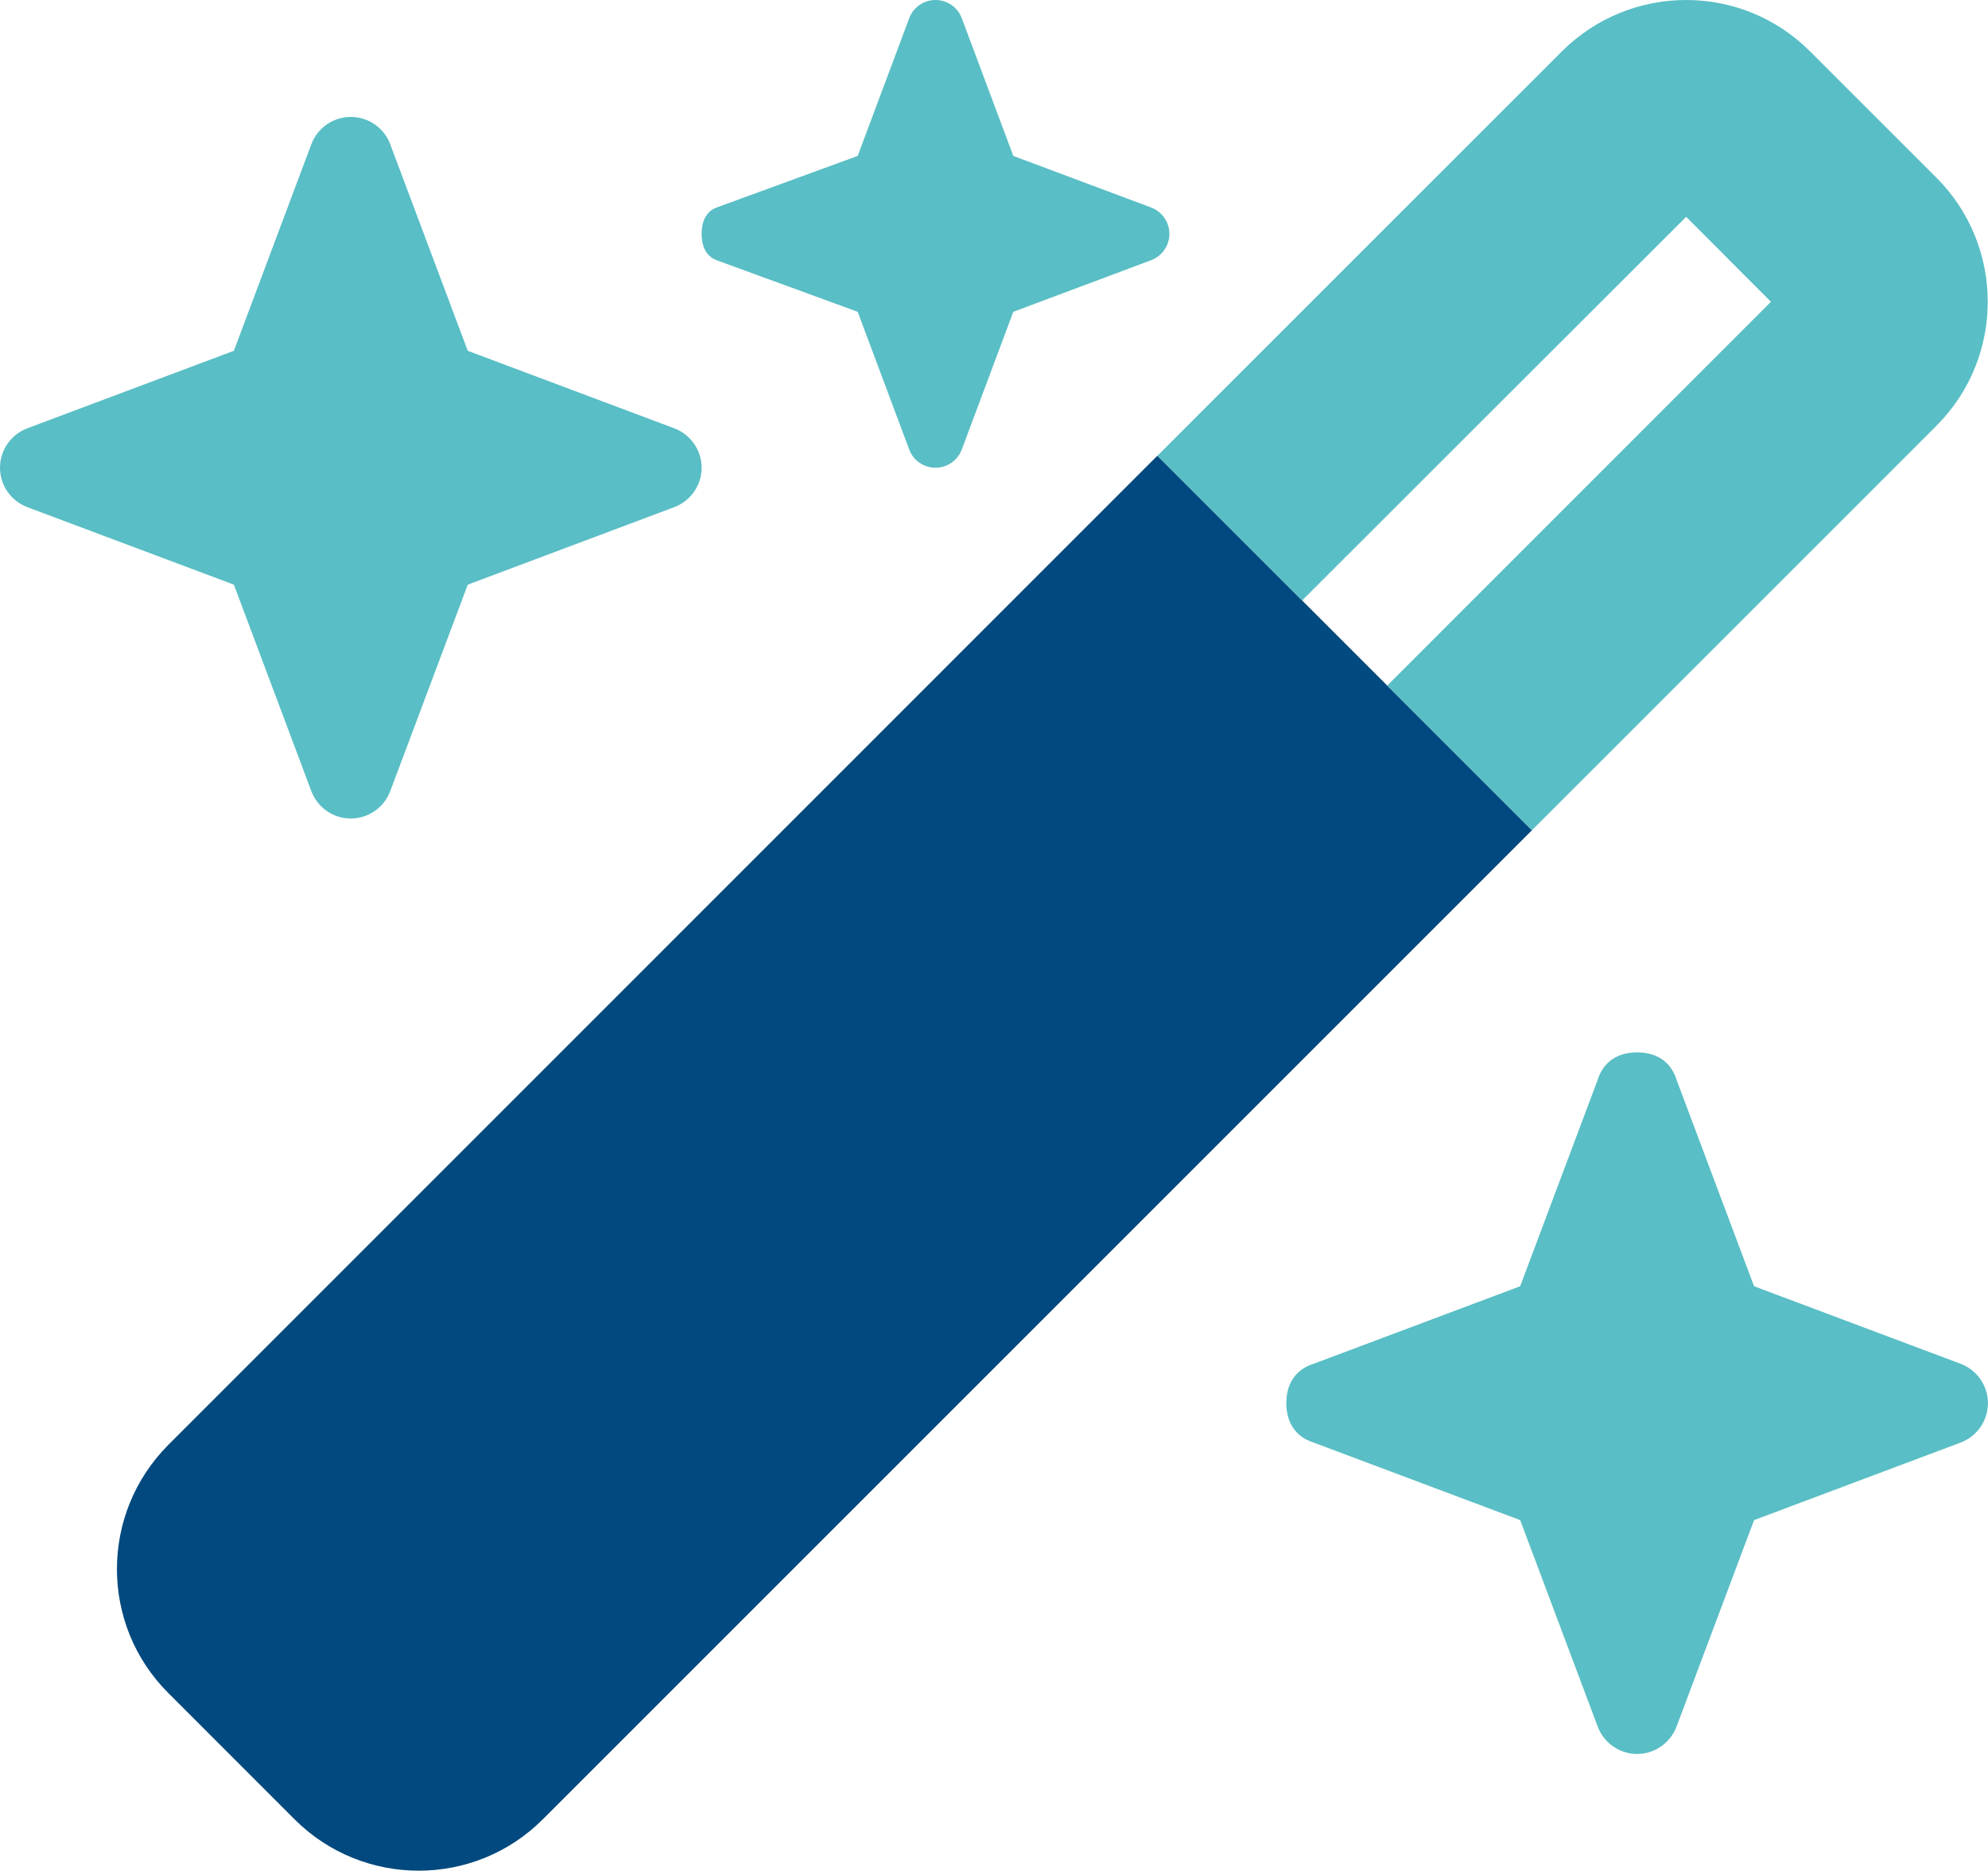 <svg xmlns="http://www.w3.org/2000/svg" id="Calque_2" viewBox="0 0 31.451 29.596"><defs><style>.cls-1{fill:#01497e;}.cls-2{fill:#59bec5;}</style></defs><g id="ICONES"><g id="ico-siteweb"><path class="cls-1" d="m8.585,28.786c-1.081,1.081-2.84,1.081-3.923,0l-1.999-2c-1.084-1.081-1.084-2.839,0-3.926l15.647-15.65,5.926,5.926-15.65,15.65Z"></path><path class="cls-2" d="m14.384.289c.064-.174.231-.289.416-.289s.353.115.416.289l.815,2.178,2.18.816c.173.065.289.231.289.417s-.116.352-.289.417l-2.18.816-.815,2.178c-.064.173-.231.289-.416.289s-.353-.116-.416-.289l-.815-2.178-2.232-.816c-.173-.065-.237-.231-.237-.417s.064-.352.237-.417l2.232-.816.815-2.178Zm16.252,6.447l-6.4,6.4-2.289-2.289,6.07-6.072-1.341-1.345-6.076,6.07-2.289-2.289L24.71.813c1.087-1.084,2.844-1.084,3.926,0l2,1.999c1.081,1.083,1.081,2.841,0,3.923h0Zm-30.203.04l3.267-1.226,1.225-3.267c.098-.261.347-.433.625-.433.278,0,.526.172.624.433l1.226,3.267,3.266,1.226c.26.098.434.347.434.624s-.173.526-.434.624l-3.266,1.226-1.226,3.266c-.098.26-.347.434-.624.434-.278,0-.527-.173-.625-.434l-1.225-3.266-3.267-1.226c-.261-.098-.433-.347-.433-.624s.173-.526.433-.624Zm20.351,14.8l3.266-1.226,1.226-3.266c.098-.312.347-.434.624-.434s.526.121.624.434l1.226,3.266,3.266,1.226c.26.098.434.347.434.624s-.173.526-.434.624l-3.266,1.226-1.226,3.266c-.098.26-.347.434-.624.434s-.526-.173-.624-.434l-1.226-3.266-3.266-1.226c-.312-.098-.434-.347-.434-.624s.121-.526.434-.624Z"></path></g></g></svg>